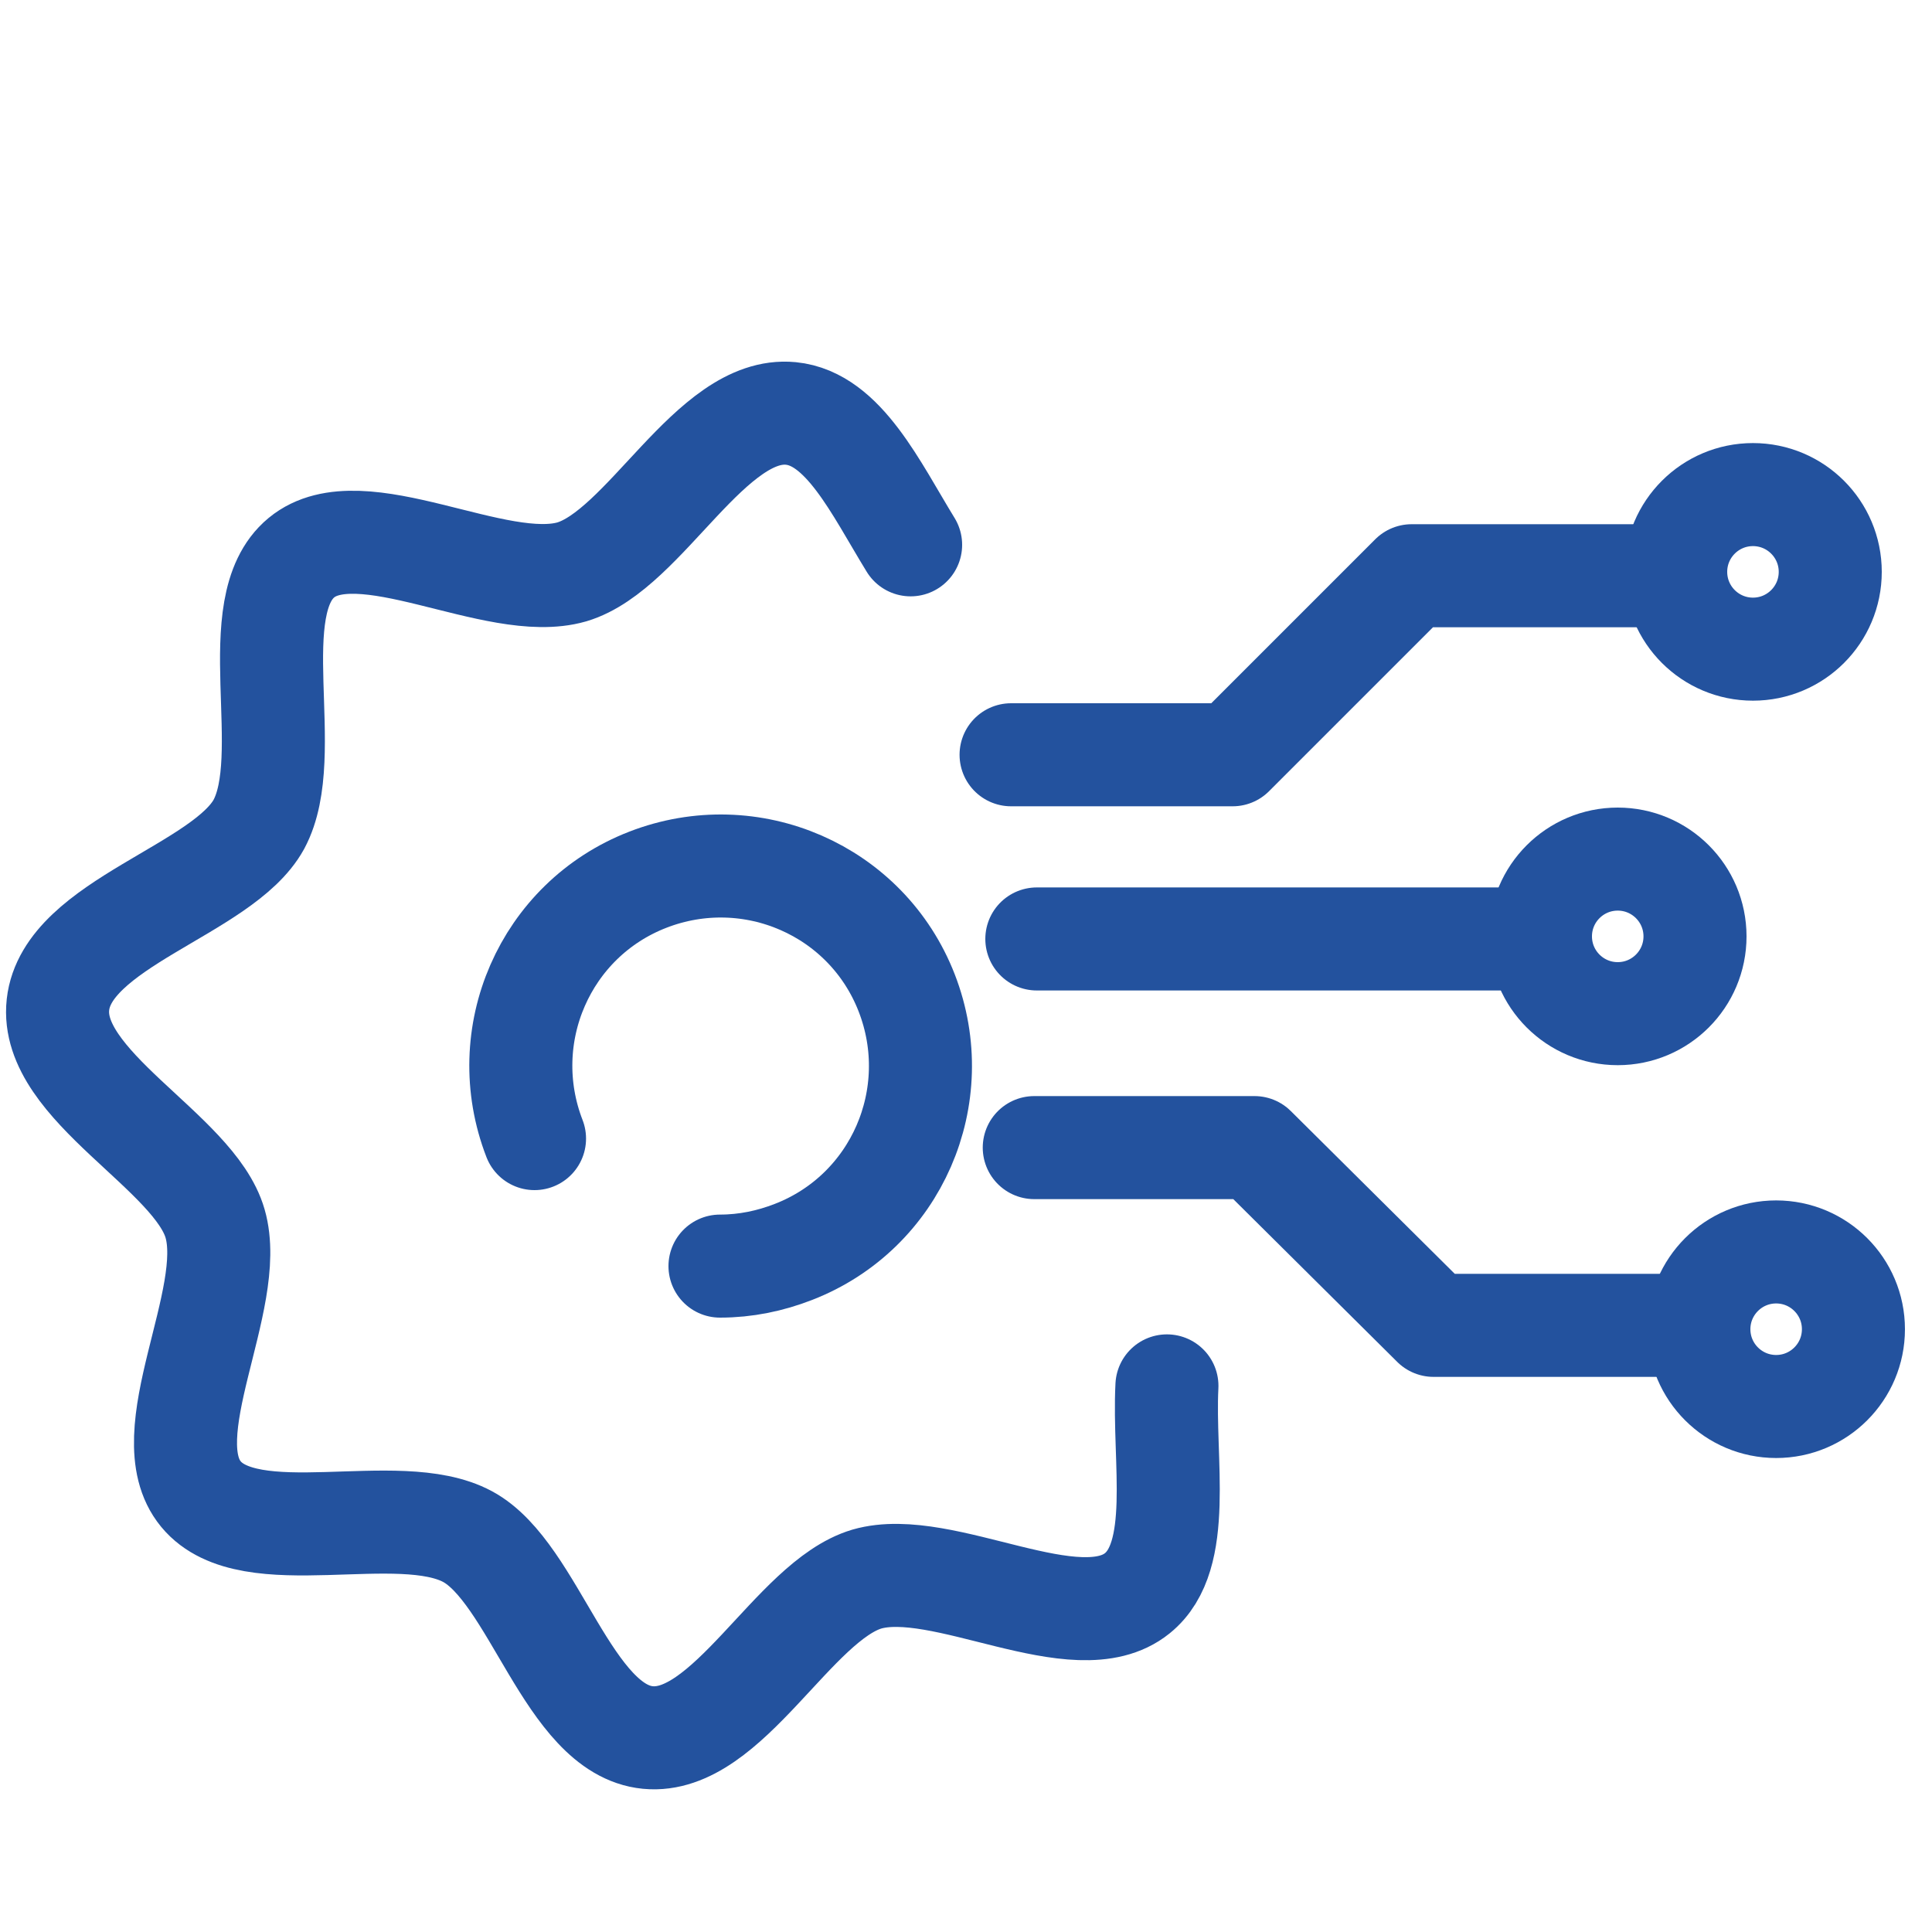 <?xml version="1.0" encoding="utf-8"?>
<!-- Generator: Adobe Illustrator 24.3.0, SVG Export Plug-In . SVG Version: 6.00 Build 0)  -->
<svg version="1.1" id="Layer_1" xmlns="http://www.w3.org/2000/svg" xmlns:xlink="http://www.w3.org/1999/xlink" x="0px" y="0px"
	 viewBox="0 0 150 150" style="enable-background:new 0 0 150 150;" xml:space="preserve">
<style type="text/css">
	.st0{fill:none;stroke:#23529E;stroke-width:8;stroke-linecap:round;stroke-linejoin:round;}
</style>
<path class="st0" d="M90.6,107.6c-0.3,5.8,1.3,13.2-2.3,16.1c-4.7,3.8-15.1-2.8-21-1.1c-5.7,1.7-10.8,12.9-17,12.3
	s-8.8-12.8-14-15.6c-5.4-2.9-16.9,1.3-20.7-3.3s2.8-15.1,1.1-21C15.1,89.4,3.8,84.3,4.5,78s12.8-8.9,15.6-14
	c2.9-5.4-1.3-16.9,3.3-20.7s15.1,2.8,21,1.1c5.7-1.7,10.8-12.9,17-12.3c4.1,0.4,6.6,5.8,9.3,10.2"/>
<path class="st0" d="M41.5,88.4c-3.1-8,0.8-17,8.8-20.1c8-3.1,17,0.8,20.1,8.8c3.1,8-0.8,17-8.8,20.1c-1.8,0.7-3.7,1.1-5.7,1.1"/>
<polyline class="st0" points="80.3,89.1 97.4,89.1 111.3,102.9 131.6,102.9 "/>
<line class="st0" x1="80.5" y1="72.9" x2="117.4" y2="72.9"/>
<circle class="st0" cx="137.9" cy="103.2" r="6"/>
<polyline class="st0" points="78.5,58.6 95.7,58.6 109.6,44.7 129.9,44.7 "/>
<circle class="st0" cx="136.1" cy="44.4" r="6"/>
<circle class="st0" cx="125.6" cy="72.7" r="6"/>
</svg>
